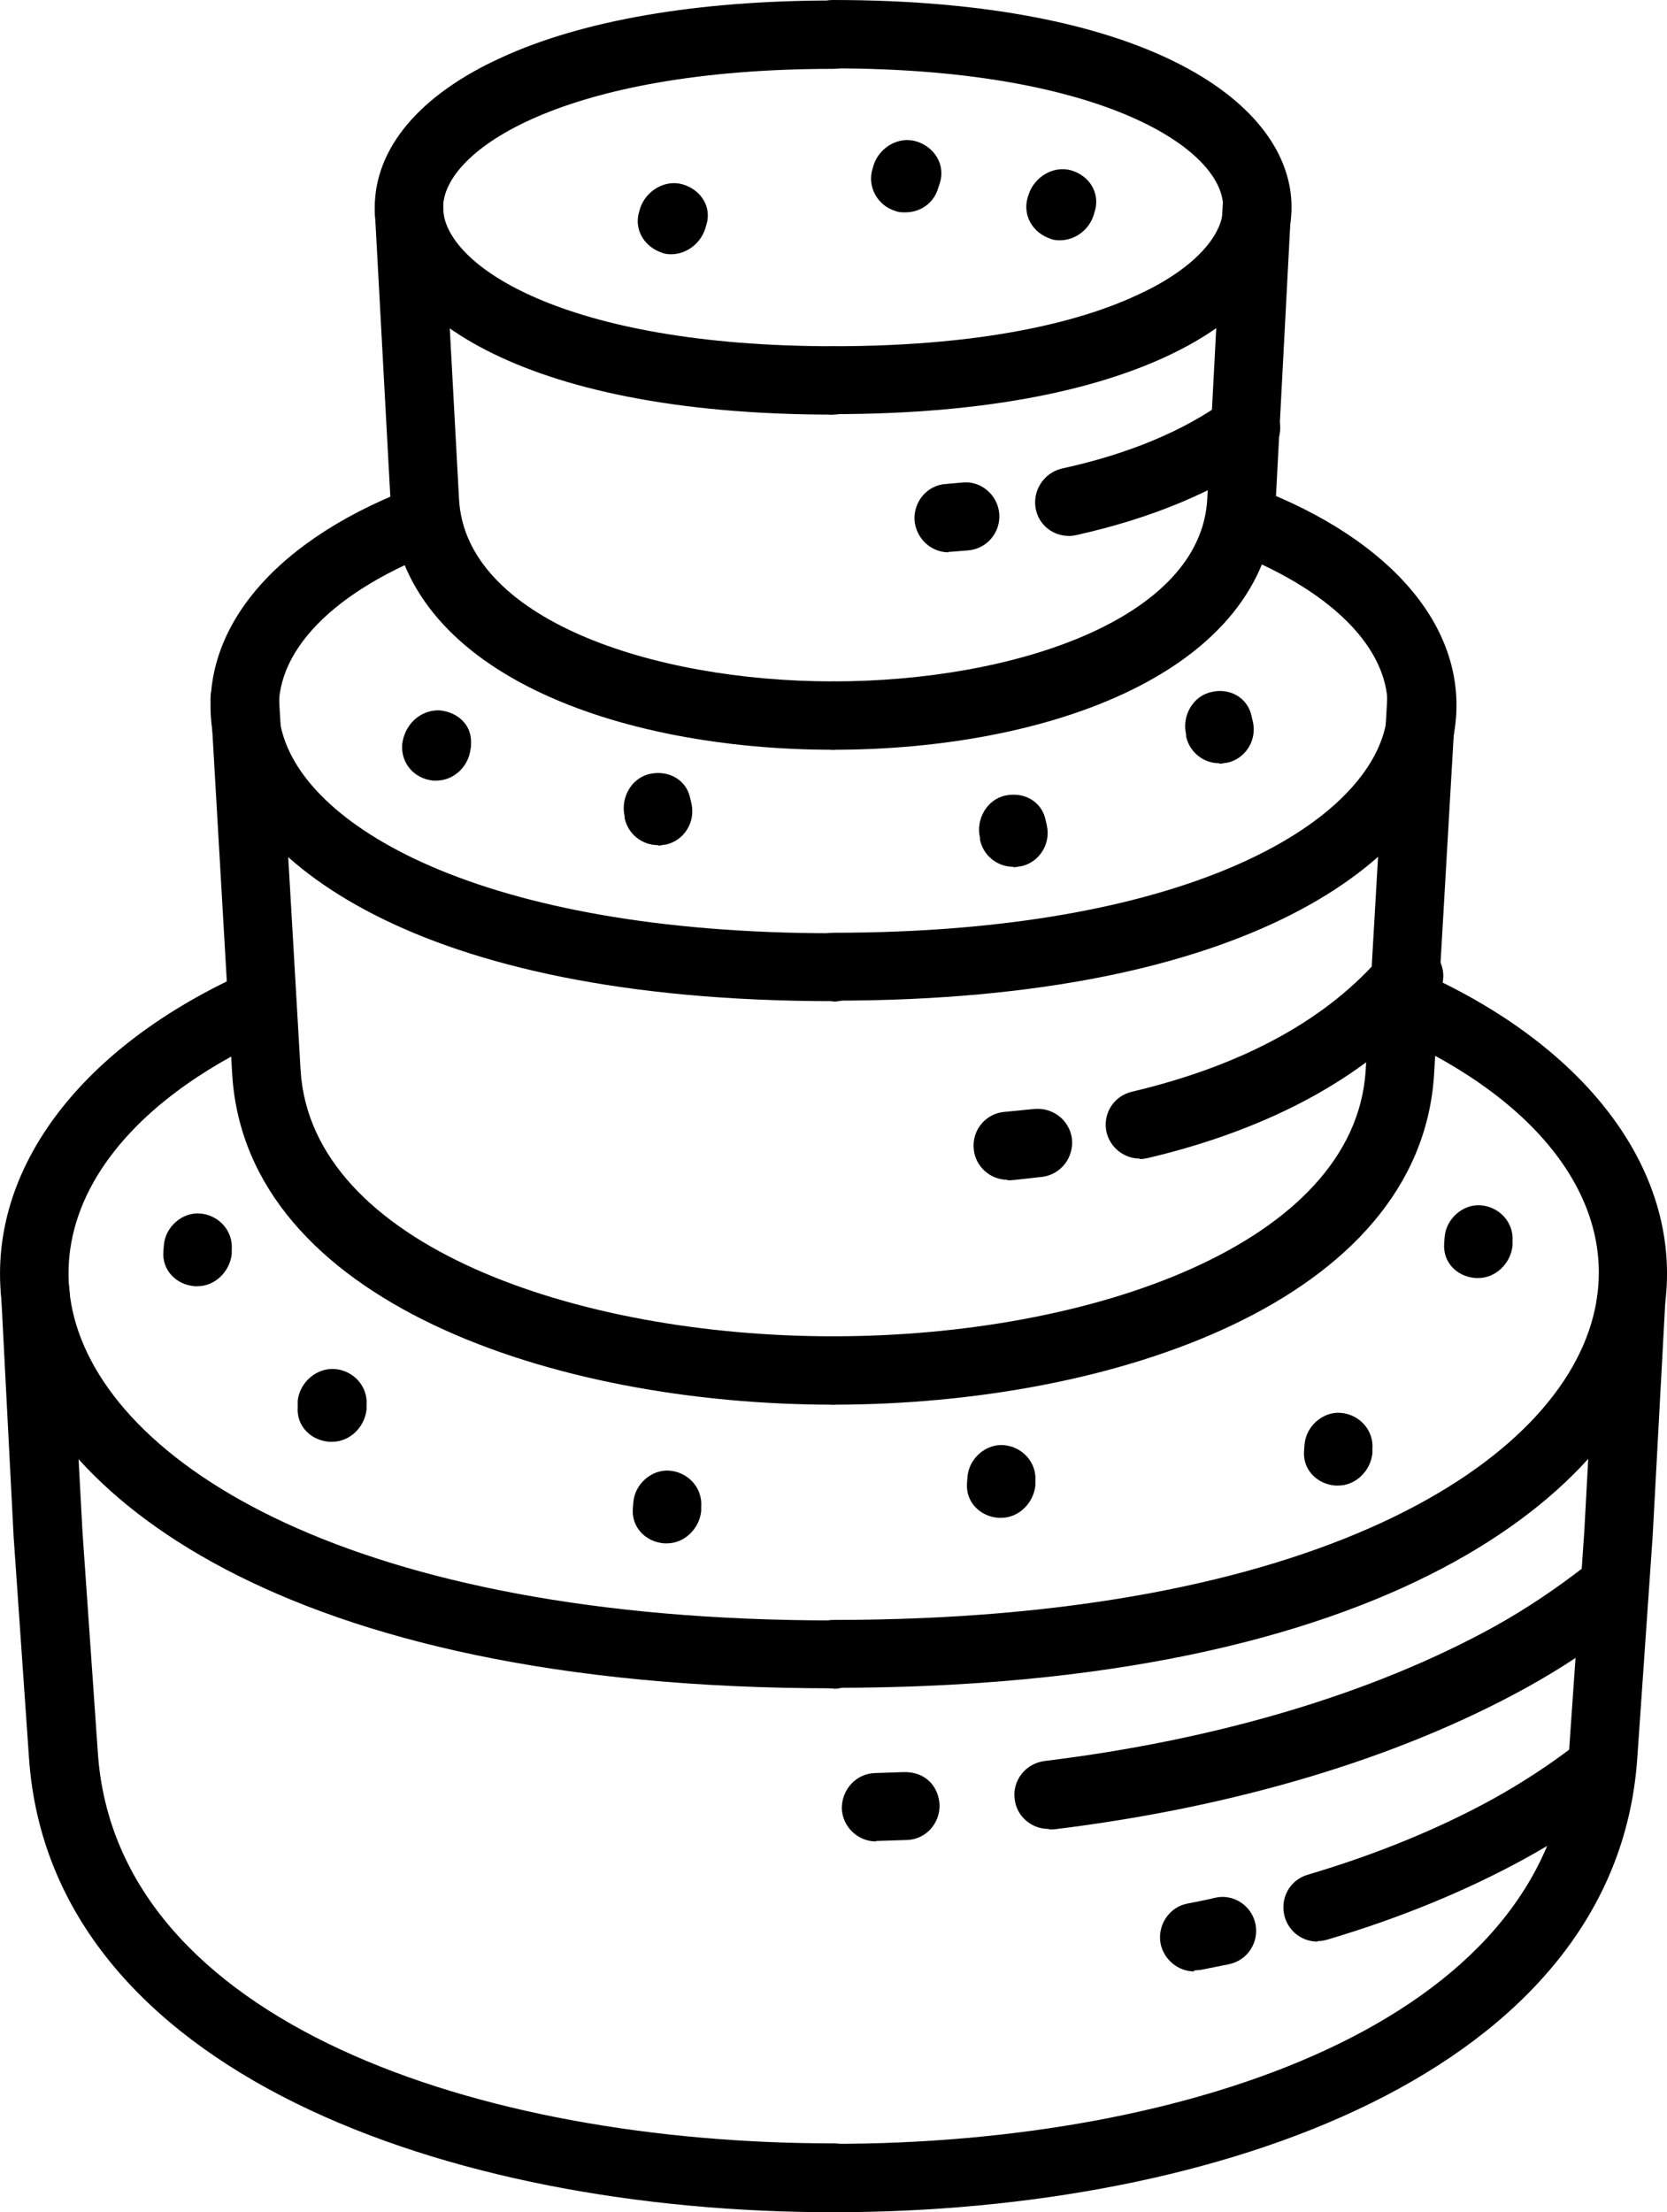 <svg xmlns="http://www.w3.org/2000/svg" viewBox="-0.003 -0.01 34.621 45.94"><g id="Layer_2" data-name="Layer 2"><g><path d="m17.3,35.05C5.82,35.05.86,30.98.11,27.49c-.61-2.84,1.29-5.63,4.96-7.29.35-.16.78,0,.94.36.16.36,0,.78-.35.94-3.07,1.39-4.62,3.51-4.16,5.69.69,3.21,5.85,6.45,15.81,6.45.39,0,.71.32.71.71s-.32.71-.71.71Z"></path><path d="m17.3,45.93c-.39,0-.71-.32-.71-.71s.32-.71.71-.71c7.33,0,14.89-2.51,15.28-8.1l.32-4.61.26-4.81c.02-.39.33-.67.75-.67.39.02.69.36.67.75l-.26,4.82-.32,4.62c-.45,6.51-8.71,9.42-16.7,9.42Z"></path><path d="m17.3,45.93c-7.98,0-16.24-2.91-16.7-9.42l-.32-4.61L.02,26.86c-.02-.39.28-.72.67-.75.38,0,.72.28.75.67l.27,5.02.32,4.6c.39,5.6,7.95,8.1,15.28,8.1.39,0,.71.32.71.71s-.32.71-.71.71Z"></path><path d="m18.19,38.23c-.38,0-.7-.31-.71-.69,0-.39.3-.72.69-.73l.6-.02c.44-.01.72.29.74.68.01.39-.29.72-.68.73l-.62.02s-.01,0-.02,0h0Zm3.58-.26h0c-.35,0-.66-.26-.7-.62-.05-.39.23-.74.62-.79,3.59-.44,6.81-1.4,9.32-2.78.67-.37,1.29-.79,1.86-1.23.3-.24.75-.19,1,.11.24.31.19.75-.11,1-.62.5-1.31.96-2.05,1.37-2.66,1.47-6.06,2.49-9.83,2.95-.03,0-.06,0-.09,0Z"></path><path d="m24.8,40.93c-.33,0-.63-.24-.7-.58-.07-.38.18-.76.56-.83.19-.04.38-.07.57-.12.38-.09.76.16.84.54.08.38-.16.76-.55.84-.2.04-.4.08-.6.12-.04,0-.09.01-.13.01h0Zm2.56-.62h0c-.31,0-.59-.2-.68-.51-.11-.38.1-.77.48-.88,1.42-.42,2.71-.95,3.84-1.57.61-.34,1.18-.71,1.71-1.12.31-.24.76-.18.99.13.24.31.18.75-.13.99-.58.45-1.22.86-1.89,1.23-1.22.67-2.6,1.24-4.12,1.69-.07.02-.13.03-.2.03Z"></path><path d="m17.31,35.05h0c-.39,0-.71-.32-.71-.71s.32-.71.71-.71h0c9.97,0,15.12-3.24,15.81-6.45.47-2.19-1.1-4.32-4.2-5.7-.36-.16-.52-.58-.36-.94.16-.36.58-.52.94-.36,3.69,1.65,5.61,4.44,5.01,7.29-.75,3.49-5.7,7.57-17.2,7.57Z"></path><path d="m17.3,20.78c-8.74,0-12.39-2.96-12.87-5.49-.39-2.07,1.12-4,4.05-5.14.36-.14.78.04.92.4.14.37-.04.78-.4.92-2.24.88-3.43,2.21-3.18,3.56.39,2.09,4.15,4.34,11.48,4.34.39,0,.71.32.71.71s-.32.71-.71.71Z"></path><path d="m17.3,29.16c-.39,0-.71-.32-.71-.71s.32-.71.71-.71c5.32,0,10.83-1.9,11.06-5.52l.45-7.76c.02-.39.36-.67.75-.67.39.02.69.35.67.75l-.45,7.77c-.3,4.71-6.68,6.85-12.48,6.85Z"></path><path d="m17.3,29.16c-5.8,0-12.18-2.14-12.48-6.85l-.45-7.77c-.02-.39.28-.72.67-.75.38,0,.72.28.75.67l.45,7.76c.23,3.63,5.74,5.52,11.06,5.52.39,0,.71.32.71.71s-.32.71-.71.71Z"></path><path d="m17.3,20.78c-.39,0-.71-.32-.71-.71s.32-.71.71-.71c7.3,0,11.06-2.24,11.48-4.33.26-1.31-.86-2.62-2.99-3.5-.36-.15-.54-.56-.39-.93.15-.36.56-.53.93-.38,2.81,1.15,4.25,3.05,3.85,5.08-.5,2.52-4.17,5.47-12.87,5.47Z"></path><path d="m9.06,16.2s-.04,0-.07,0c-.39-.04-.67-.36-.64-.75.04-.38.34-.71.76-.71.38.03.68.29.67.67,0,.02,0,.12-.01.13-.04.37-.35.66-.71.66Z"></path><path d="m25.32,15.84c-.33,0-.62-.23-.69-.56v-.04c-.09-.38.14-.8.53-.88.38-.09.75.12.83.5,0,0,.03.13.03.13.08.38-.16.76-.54.84-.05,0-.1.02-.15.02Z"></path><path d="m18.8,4.4c-.07,0-.14,0-.21-.03-.37-.11-.59-.51-.47-.88,0,0,.02-.07.02-.07.12-.37.52-.61.9-.49.37.12.59.48.48.85l-.04.12c-.09.31-.37.5-.68.5Z"></path><path d="m13.95,5.27c-.06,0-.13,0-.2-.03-.37-.12-.59-.48-.48-.85,0,0,.02-.06.02-.07.12-.37.52-.61.89-.5.37.11.6.46.49.83,0,0-.03.1-.03.1-.1.3-.39.52-.7.52Z"></path><path d="m22.02,4.98c-.07,0-.13,0-.2-.03-.37-.12-.59-.48-.48-.86,0,0,.02-.06.02-.06.12-.37.52-.61.89-.5.37.11.59.46.49.83,0,0-.03.09-.03.1-.1.31-.39.52-.7.52Z"></path><path d="m17.3,8.6c-6.57,0-9.52-2.16-9.52-4.3,0-1.23.93-2.34,2.62-3.11,1.69-.78,4.08-1.19,6.9-1.19.39,0,.71.32.71.71s-.32.71-.71.71c-5.59,0-8.1,1.69-8.1,2.88s2.51,2.88,8.1,2.88c.39,0,.71.32.71.71s-.32.71-.71.71Z"></path><path d="m17.3,15.56c-.39,0-.71-.32-.71-.71s.32-.71.71-.71c3.76,0,7.64-1.3,7.77-3.79l.32-6.09c.02-.39.33-.68.75-.67.39.02.69.35.67.75l-.32,6.09c-.19,3.54-4.75,5.13-9.19,5.13Z"></path><path d="m17.3,15.56c-4.44,0-9-1.59-9.19-5.13l-.33-6.09c-.02-.39.28-.72.67-.75.39,0,.72.28.75.67l.33,6.09c.13,2.49,4.01,3.79,7.77,3.79.39,0,.71.32.71.71s-.32.71-.71.71Z"></path><path d="m17.3,8.6c-.39,0-.71-.32-.71-.71s.32-.71.71-.71c3.31,0,5.26-.57,6.31-1.06,1.12-.51,1.79-1.2,1.79-1.83,0-1.2-2.51-2.88-8.1-2.88-.39,0-.71-.32-.71-.71s.32-.71.71-.71c6.57,0,9.52,2.16,9.52,4.3s-2.94,4.3-9.52,4.3Z"></path><path d="m6.88,29.93s-.04,0-.05,0c-.38-.03-.68-.33-.65-.72v-.13c.04-.39.4-.69.77-.66.39.03.69.36.66.75,0,0,0,.08,0,.09-.04.37-.35.67-.71.67Z"></path><path d="m20.92,24.49c-.36,0-.67-.28-.7-.64-.04-.39.25-.74.64-.77.21-.02.41-.04.61-.06.39-.04.74.23.79.62.04.39-.23.74-.62.79-.21.02-.43.05-.65.07-.02,0-.04,0-.07,0h0Zm2.75-.44h0c-.32,0-.61-.22-.69-.54-.09-.38.14-.76.53-.85,2.32-.55,4.07-1.51,5.21-2.86.25-.3.7-.33,1-.08.3.25.34.7.08,1-1.34,1.58-3.35,2.7-5.97,3.32-.05.01-.11.02-.16.02Z"></path><path d="m19.7,11.46c-.37,0-.68-.29-.71-.67-.02-.39.27-.73.66-.75l.34-.03c.38-.04.73.26.76.65.03.39-.26.73-.65.76l-.37.03s-.03,0-.04,0h0Zm2.5-.34h0c-.33,0-.62-.22-.69-.55-.08-.38.16-.76.54-.85,1.38-.3,2.53-.78,3.41-1.42.32-.23.76-.16.99.16.23.32.16.76-.16.99-1.04.75-2.37,1.3-3.93,1.65-.05.01-.1.02-.15.02Z"></path><path d="m21.04,17.99c-.33,0-.62-.23-.69-.56v-.04c-.09-.38.14-.8.53-.88.38-.08.75.12.83.5,0,0,.03.12.03.13.08.38-.16.76-.54.84-.05,0-.1.02-.15.02Z"></path><path d="m13.66,17.54c-.33,0-.62-.23-.69-.56v-.04c-.09-.38.14-.8.53-.88.38-.08.75.12.83.5,0,0,.03.12.03.13.08.38-.16.76-.54.84-.05,0-.1.02-.15.02Z"></path><path d="m4.09,26.7s-.04,0-.05,0c-.38-.03-.68-.33-.65-.72,0,0,.01-.13.01-.13.03-.39.39-.69.75-.66.39.03.69.36.66.75,0,0,0,.08,0,.09-.04.37-.35.67-.71.67Z"></path><path d="m13.84,32.04s-.04,0-.05,0c-.38-.03-.68-.33-.65-.72,0,0,.01-.13.01-.13.03-.39.39-.69.75-.66.39.03.69.36.66.75,0,0,0,.08,0,.09-.04.37-.35.67-.71.67Z"></path><path d="m20.78,31.51s-.04,0-.05,0c-.38-.03-.68-.33-.65-.72,0,0,.01-.13.01-.13.03-.39.39-.69.75-.66.39.03.69.36.66.75,0,0,0,.08,0,.09-.04.37-.35.67-.71.67Z"></path><path d="m27.78,30.84s-.04,0-.05,0c-.38-.03-.68-.33-.65-.72,0,0,.01-.13.01-.13.03-.39.39-.69.75-.66.39.03.69.36.66.75,0,0,0,.08,0,.09-.04.37-.35.67-.71.67Z"></path><path d="m30.69,26.53s-.04,0-.05,0c-.39-.03-.68-.33-.65-.72,0,0,.01-.13.01-.13.03-.39.39-.69.75-.66.39.03.69.36.66.75,0,0,0,.08,0,.09-.04.37-.35.67-.71.67Z"></path></g></g></svg>